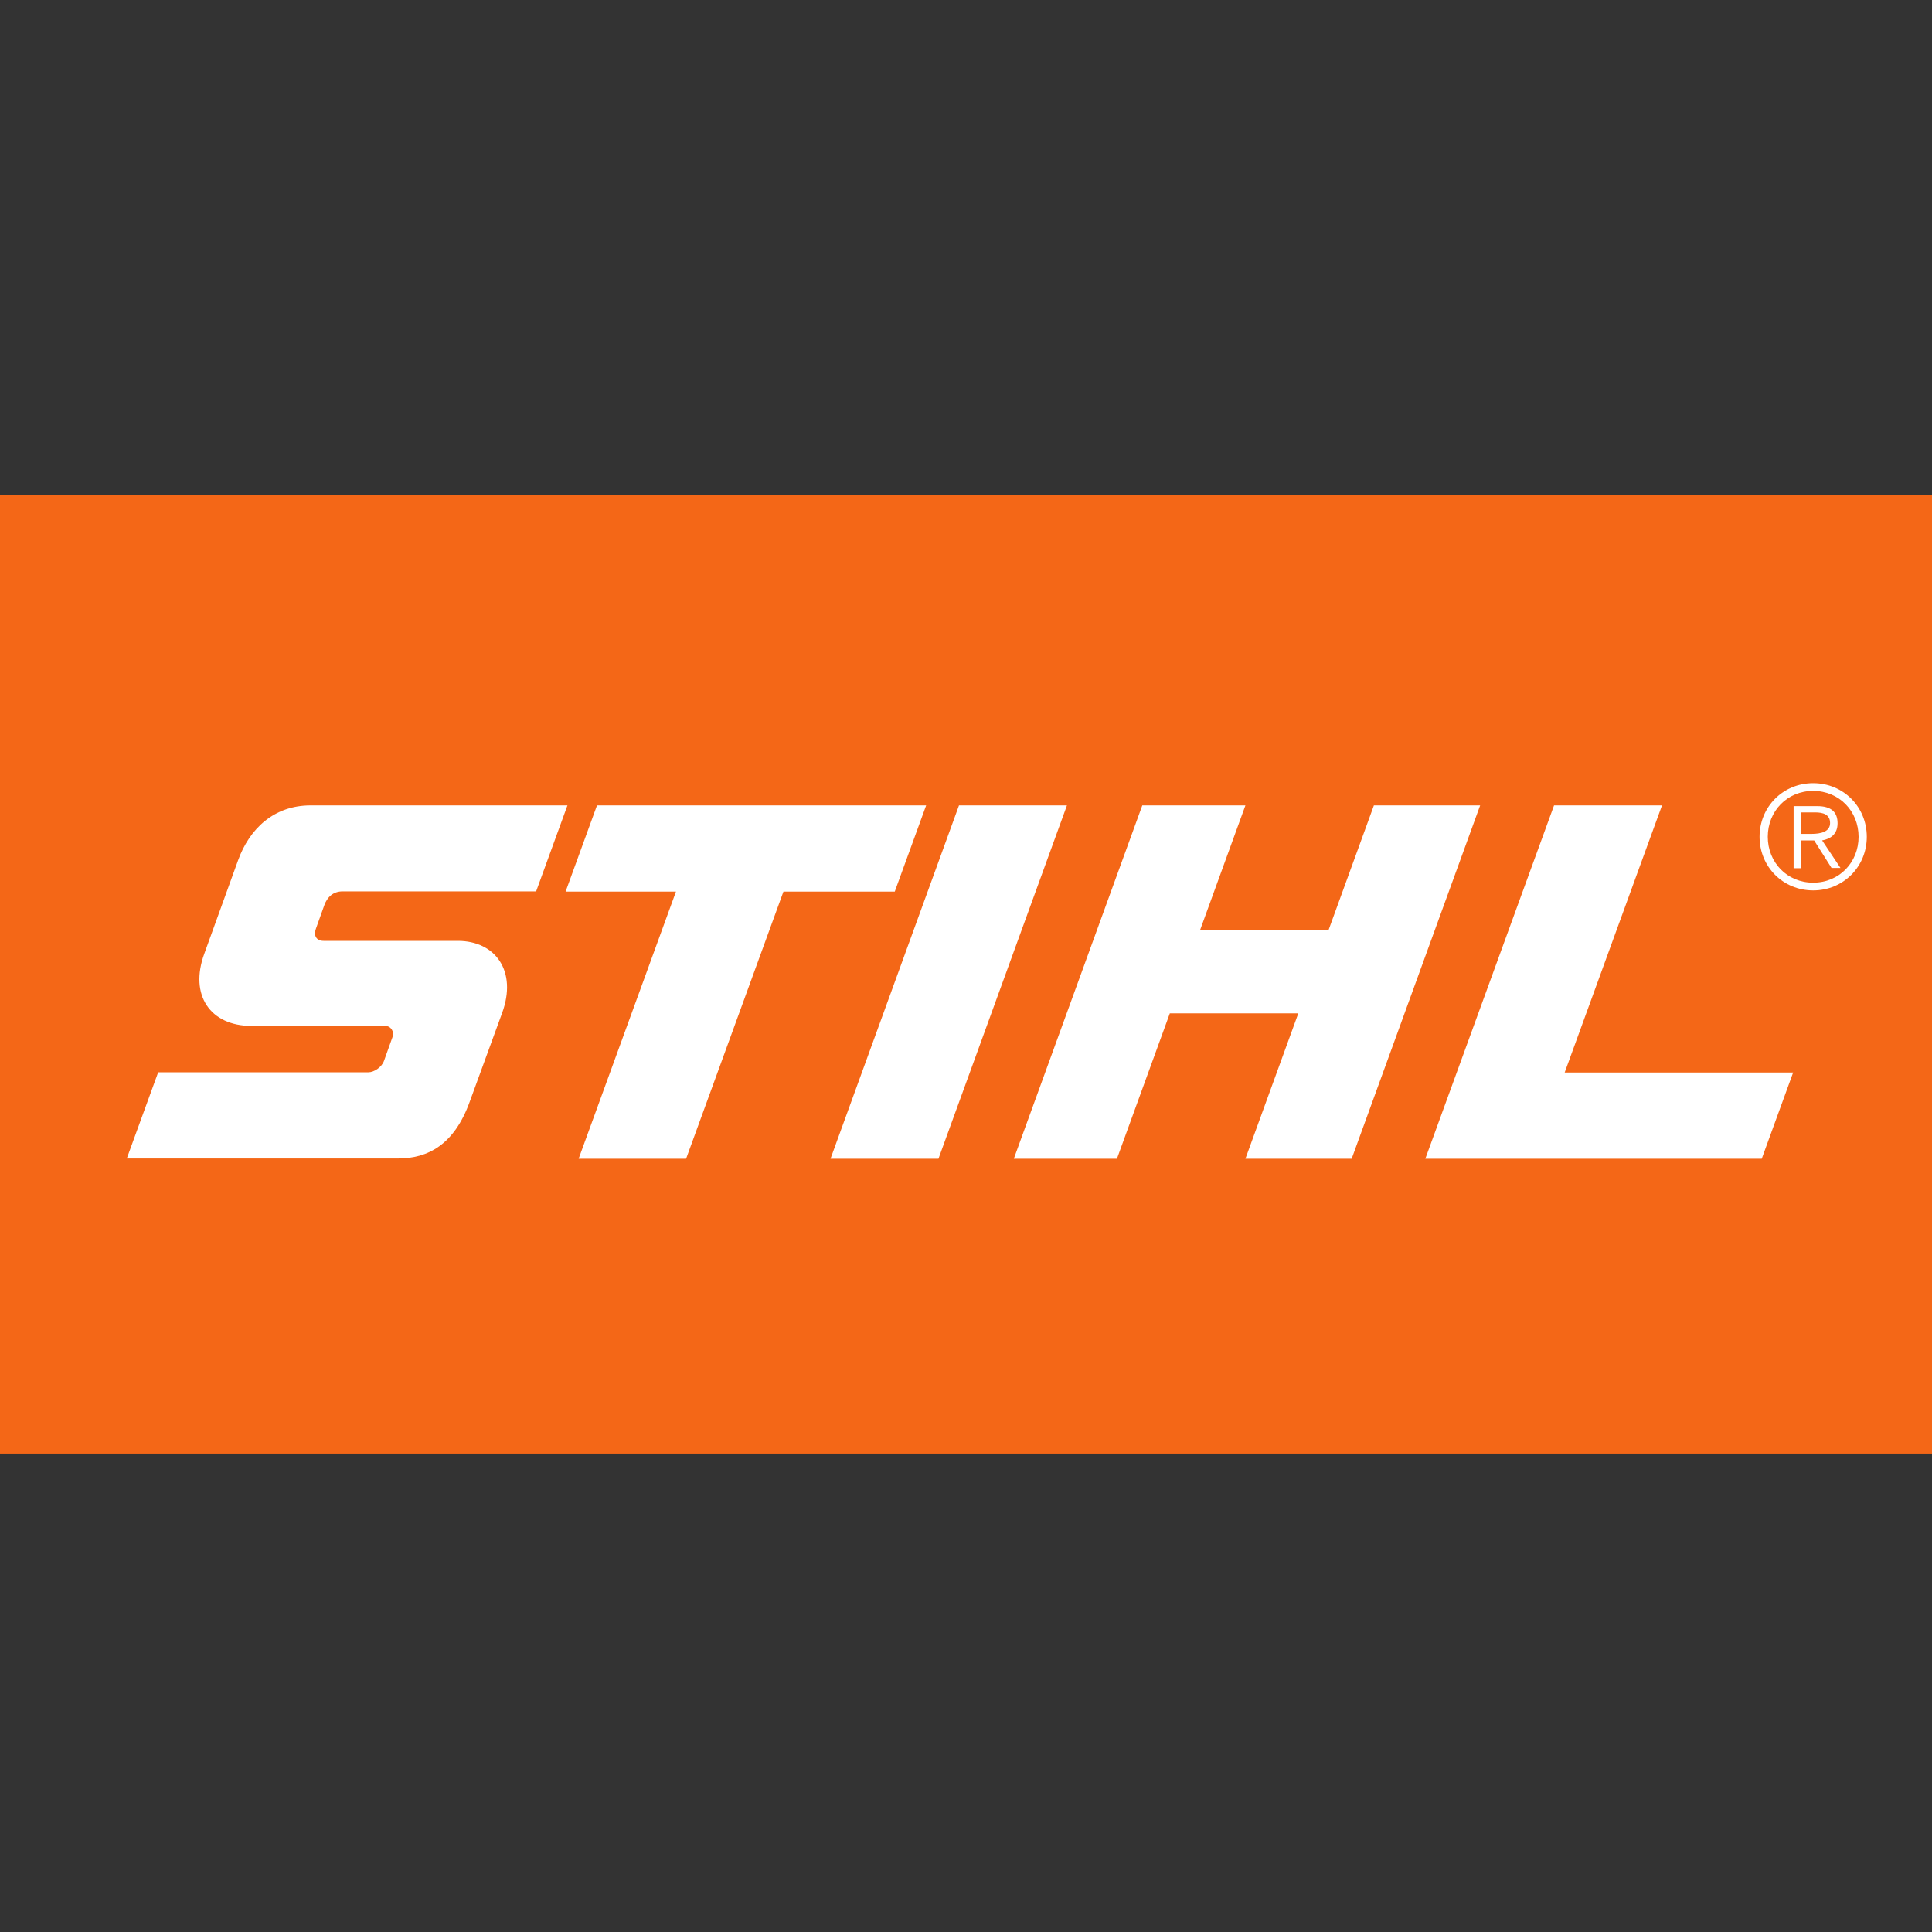 <?xml version="1.0" encoding="UTF-8"?><svg id="Layer_1" xmlns="http://www.w3.org/2000/svg" viewBox="0 0 800 800"><rect x="0" y="0" width="800" height="800" fill="#333333" stroke="none"/><g id="svg2"><rect id="rect3012" y="204.8" width="800" height="397.1" fill="#f46717"/><g id="layer1"><g id="g2688"><path id="path2416" d="M750.8,324.3c-12.5,0-22.2,9.8-22.2,22.2s9.7,22.2,22.2,22.2,22.2-9.8,22.2-22.2-9.7-22.2-22.2-22.2ZM750.8,327.5c10.8,0,18.8,8.4,18.8,19s-8,19-18.8,19-18.8-8.4-18.8-19,8-19,18.8-19ZM745.9,348h5.3l7.2,11.4h3.7l-7.6-11.4c3.5-.6,6.4-2.6,6.4-7.1s-2.5-7.1-8.4-7.1h-9.8v25.7h3.2v-11.5h-0ZM745.9,345.3v-8.9h5.8c3.1,0,6.1.8,6.1,4.4s-3.8,4.5-7.7,4.5h-4.2" fill="#fff" fill-rule="evenodd"/><path id="path2424" d="M643.5,333.5h44.7l-40.3,110.6h94.6l-13,35.7h-139.3l53.3-146.3h0v-0ZM473,333.5h42.7l-18.8,51.7h53.2l18.8-51.7h44l-53.2,146.3h-44l21.9-60.2h-53.2l-21.9,60.2h-42.7l53.2-146.3-0-0ZM343.9,479.8h44.7l53.2-146.3h-44.7l-53.2,146.3v0ZM239.6,479.8h44.5l40.3-110.6h46.1l13-35.7h-136.3l-13,35.7h45.7l-40.3,110.6h0ZM234.9,333.5h-106.3c-15.2,0-25.3,9.7-30,22.7l-14,38.7c-6.3,17.2,2.5,29.9,19.5,29.9h55.4c2.3,0,3.9,2.3,3,4.7l-3.5,9.8c-1,2.7-4.2,4.7-6.4,4.7h-87.1l-13,35.7h112.3c12.4,0,23.3-5.7,29.7-23.5l13.4-36.7c6.4-17.4-2.8-29.9-18.3-29.9h-55.6c-3.1,0-4.2-2.3-3.2-5l3.5-9.8c1.2-3.3,3.6-5.7,7.6-5.7h80.1l13-35.7" fill="#fff" fill-rule="evenodd"/></g></g></g></svg>